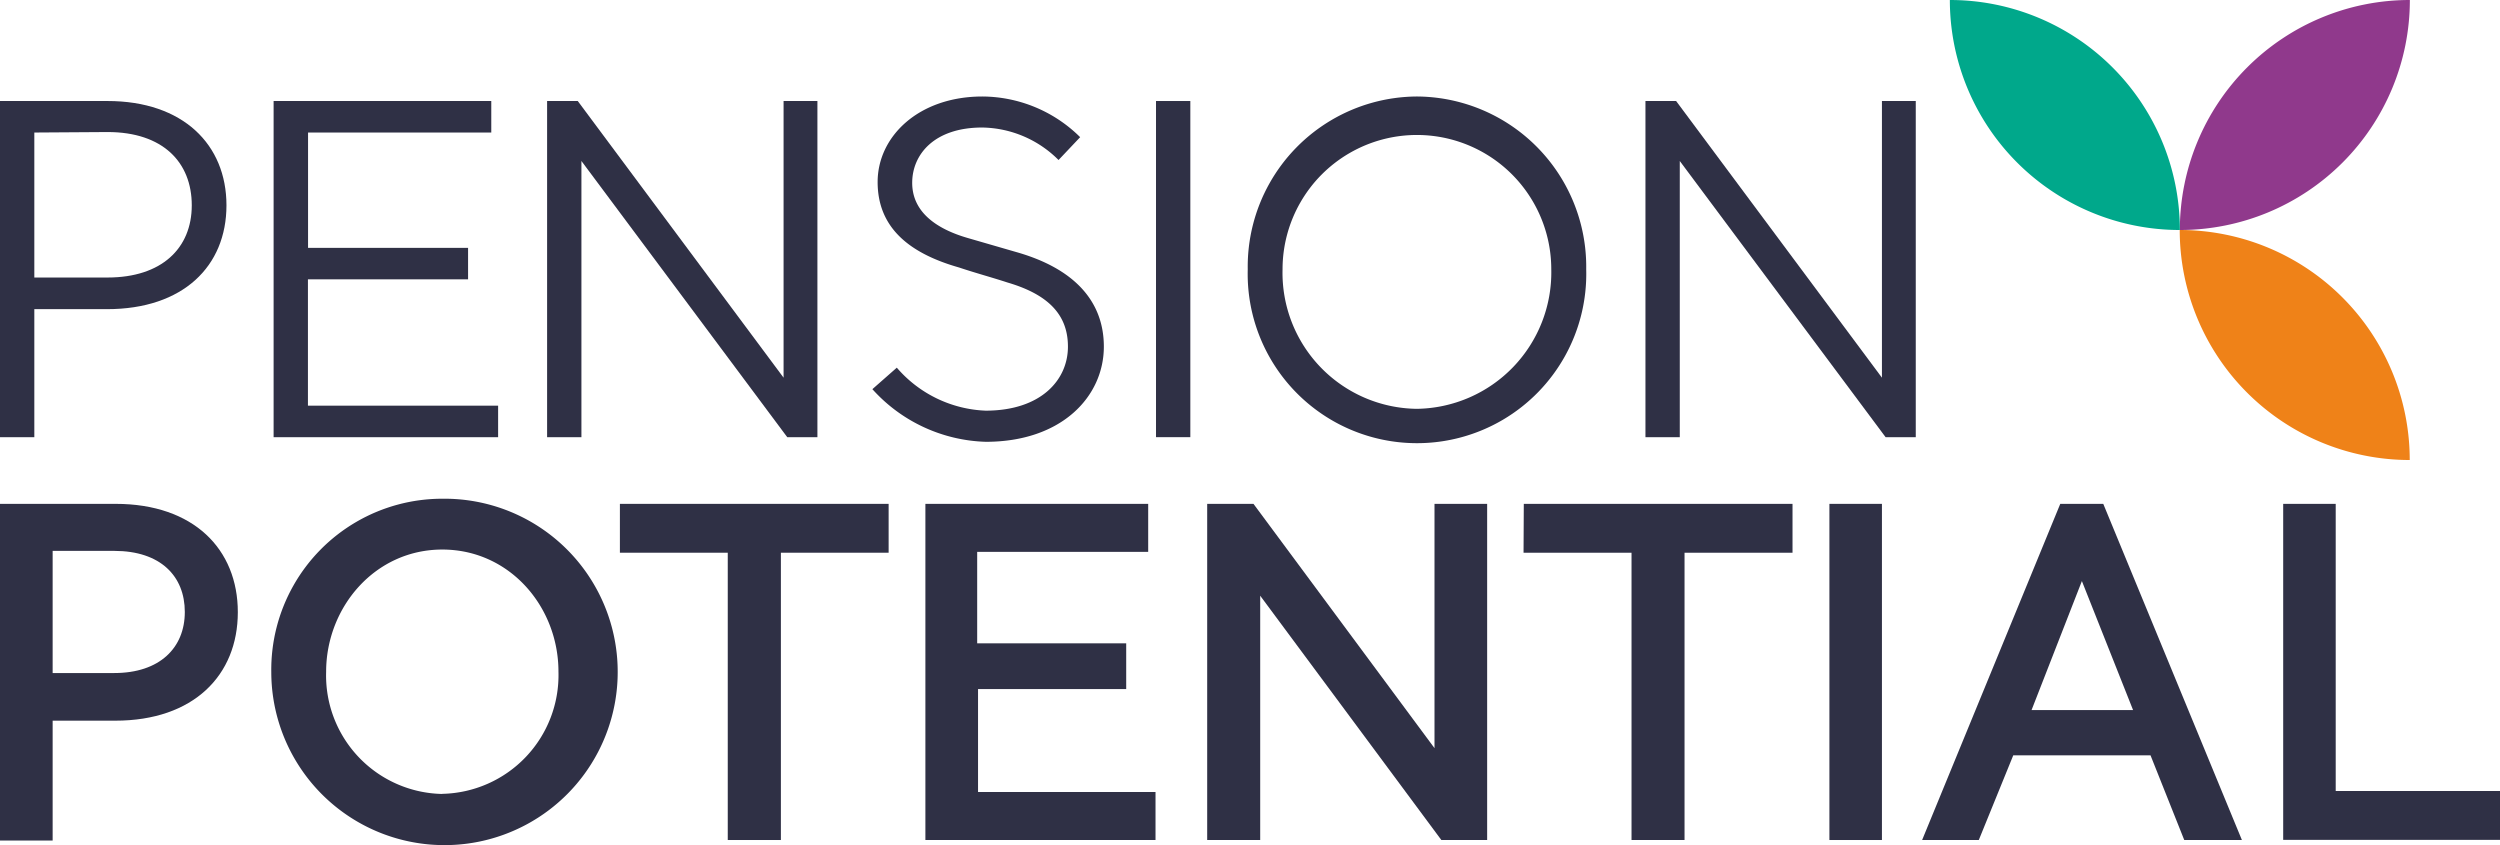 <svg xmlns="http://www.w3.org/2000/svg" viewBox="0 0 204.67 69.18"><g id="Layer_2" data-name="Layer 2"><g id="Layer_1-2" data-name="Layer 1"><path d="M9.44,59H4.31v9.81H0V41.25H9.47c6.37,0,10,3.7,10,8.87S15.84,59,9.44,59ZM4.31,45.1v10H9.36c3.71,0,5.77-2.06,5.77-5s-2-5-5.77-5Z" style="fill:#2f3045"/><path d="M36.21,40.83a14.18,14.18,0,1,1-14,14.2A14,14,0,0,1,36.21,40.83Zm0,24.16a9.72,9.72,0,0,0,9.51-10c0-5.32-4-10-9.51-10S26.7,49.71,26.7,55A9.7,9.7,0,0,0,36.21,65Z" style="fill:#2f3045"/><path d="M50.75,41.25h22v4H63.93V68.77H59.58V45.25H50.75Z" style="fill:#2f3045"/><path d="M75.76,41.25H94v3.93h-14v7.49H92.2v3.74H80.07v8.43H94.6v3.93H75.76Z" style="fill:#2f3045"/><path d="M121.75,68.77H118l-14.83-20v20H98.83V41.25h3.79l14.82,20v-20h4.31Z" style="fill:#2f3045"/><path d="M124.75,41.25h22v4h-8.84V68.77h-4.34V45.25h-8.84Z" style="fill:#2f3045"/><path d="M154.07,68.77h-4.3V41.25h4.3Z" style="fill:#2f3045"/><path d="M176.06,61.84H164.82L162,68.77h-4.64l11.31-27.52h3.52l11.35,27.52h-4.72Zm-9.74-3.71h8.31l-4.19-10.56Z" style="fill:#2f3045"/><path d="M186.92,41.25h4.3V64.76h13.45v4H186.92Z" style="fill:#2f3045"/><path d="M8.76,25.31H2.81V35.79H0V8.27H8.8c6.18,0,9.74,3.56,9.74,8.54S15,25.31,8.76,25.31ZM2.81,10.85V22.72h6c4.42,0,6.89-2.39,6.89-5.91s-2.36-6-6.89-6Z" style="fill:#2f3045"/><path d="M22.4,8.27H40.22v2.58h-15v9.44h13.1v2.58H25.21V33.21H40.78v2.58H22.4Z" style="fill:#2f3045"/><path d="M66.92,35.79H64.45L47.6,13.18V35.79H44.79V8.27H47.3L64.15,30.92V8.27h2.77Z" style="fill:#2f3045"/><path d="M86.66,13.1a9,9,0,0,0-6.25-2.66c-3.93,0-5.73,2.21-5.73,4.53s1.87,3.75,4.6,4.53l3.9,1.13c4.64,1.31,7.19,3.93,7.19,7.75,0,4.08-3.45,7.79-9.66,7.79a13,13,0,0,1-9.29-4.31l2-1.76a10.11,10.11,0,0,0,7.27,3.52c4.53,0,6.74-2.51,6.74-5.24,0-2.44-1.39-4.2-4.91-5.24-1.38-.45-2.66-.79-4-1.24-4.08-1.16-6.67-3.26-6.67-7s3.37-7,8.58-7a11.45,11.45,0,0,1,8,3.33Z" style="fill:#2f3045"/><path d="M97.45,35.79H94.64V8.27h2.81Z" style="fill:#2f3045"/><path d="M116,7.9a13.94,13.94,0,0,1,13.86,14.15,13.86,13.86,0,1,1-27.71,0A13.93,13.93,0,0,1,116,7.9Zm0,25.57a11.17,11.17,0,0,0,11-11.42,11,11,0,1,0-22,0A11.13,11.13,0,0,0,116,33.47Z" style="fill:#2f3045"/><path d="M156.84,35.79h-2.47L137.52,13.18V35.79h-2.81V8.27h2.51l16.85,22.65V8.27h2.77Z" style="fill:#2f3045"/><path d="M178.45,18.83a18.83,18.83,0,0,1,18.83,18.83,18.83,18.83,0,0,1-18.83-18.83" style="fill:#ef8218"/><path d="M178.46,18.83A18.83,18.83,0,0,1,197.29,0a18.83,18.83,0,0,1-18.83,18.83" style="fill:#90398c"/><path d="M178.46,18.83A18.83,18.83,0,0,1,159.63,0a18.83,18.83,0,0,1,18.83,18.83" style="fill:#00a88b"/></g></g></svg>